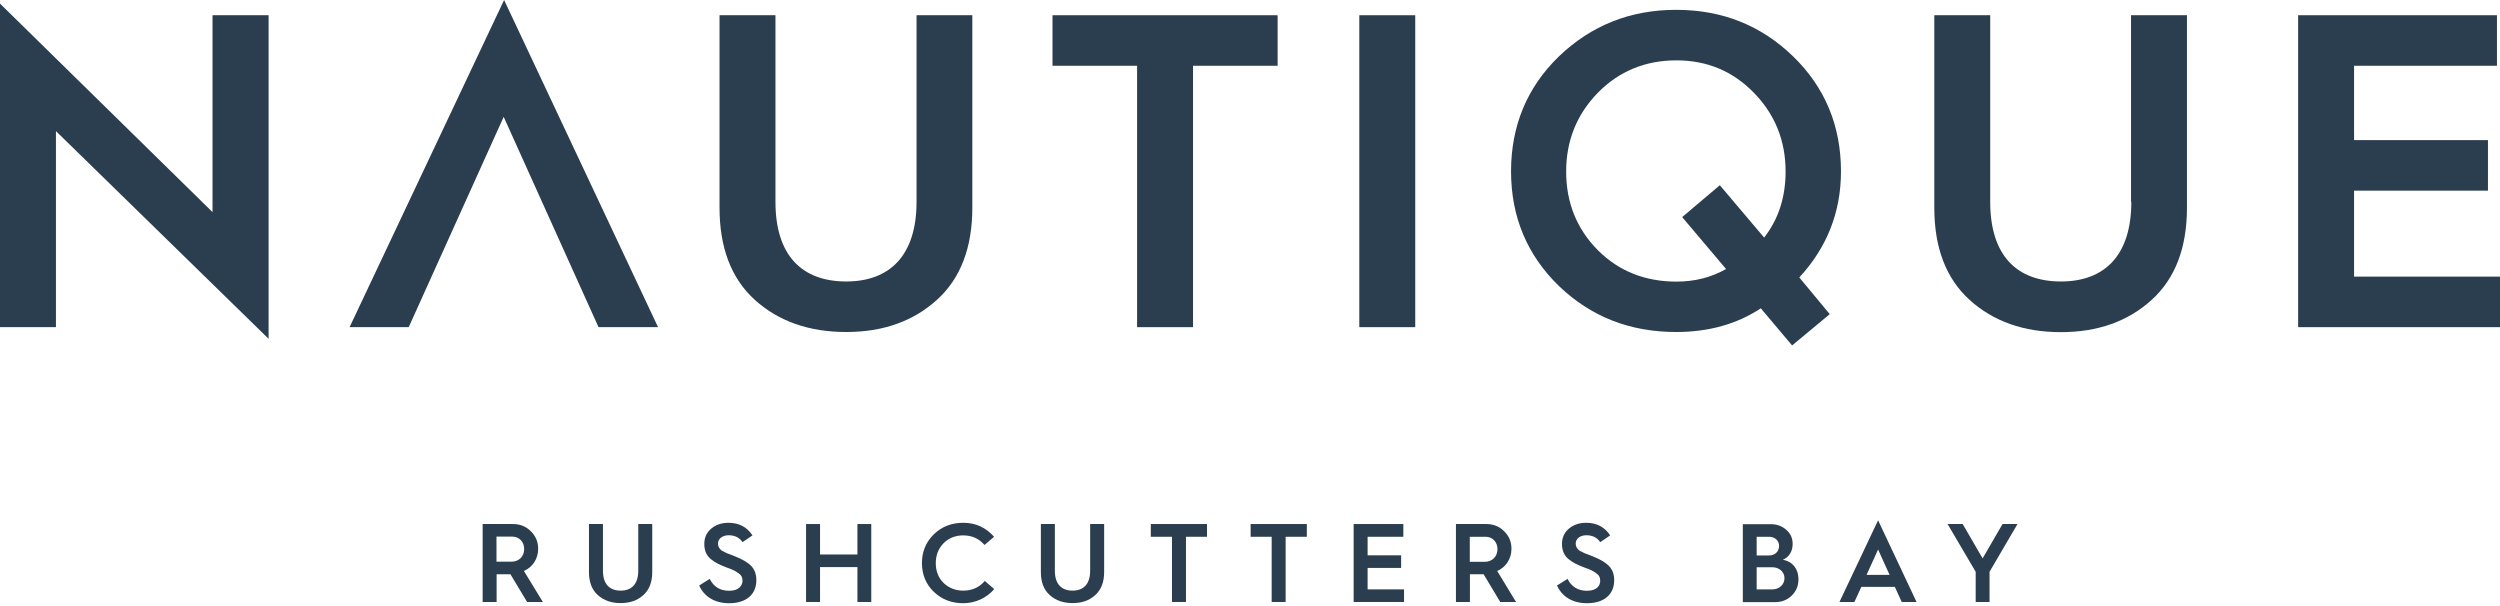<svg width="227" height="55" viewBox="0 0 227 55" fill="none" xmlns="http://www.w3.org/2000/svg">
<path d="M47.57 51.844C48.337 51.517 48.865 50.763 48.865 49.833C48.865 49.191 48.638 48.663 48.198 48.236C47.758 47.796 47.218 47.582 46.577 47.582H43.824V54.66H45.093V52.146H46.325H46.35L47.859 54.66H49.292L47.57 51.844ZM46.426 51.002H45.081V48.726H46.526C47.13 48.726 47.595 49.191 47.595 49.845C47.595 50.537 47.117 51.002 46.426 51.002Z" fill="#2b3e4f "/>
<path d="M53.478 47.582V51.945C53.478 52.85 53.742 53.554 54.283 54.032C54.823 54.522 55.515 54.761 56.357 54.761C57.199 54.761 57.878 54.522 58.419 54.032C58.959 53.541 59.223 52.85 59.223 51.945V47.582H57.954V51.819C57.954 53.038 57.35 53.629 56.357 53.629C55.351 53.629 54.748 53.038 54.748 51.819V47.582H53.478Z" fill="#2b3e4f "/>
<path d="M66.213 53.642C65.396 53.642 64.805 53.29 64.441 52.561L63.485 53.164C63.938 54.17 64.893 54.773 66.201 54.773C67.81 54.773 68.677 53.931 68.677 52.686C68.677 52.158 68.526 51.731 68.237 51.417C67.948 51.102 67.47 50.813 66.791 50.537L66.376 50.373L66.012 50.235C65.886 50.16 65.597 50.046 65.484 49.958C65.308 49.782 65.195 49.644 65.195 49.355C65.195 48.915 65.597 48.601 66.163 48.601C66.728 48.601 67.143 48.814 67.42 49.229L68.325 48.613C67.835 47.859 67.106 47.469 66.138 47.469C65.522 47.469 65.006 47.645 64.579 47.997C64.164 48.349 63.95 48.814 63.95 49.38C63.95 49.984 64.139 50.436 64.554 50.776C64.956 51.102 65.333 51.278 65.987 51.53C66.515 51.718 66.728 51.819 67.018 52.02C67.307 52.209 67.42 52.422 67.42 52.737C67.407 53.177 67.093 53.642 66.213 53.642Z" fill="#2b3e4f "/>
<path d="M79.111 54.66V47.582H77.854V50.348H74.46V47.582H73.19V54.66H74.46V51.492H77.854V54.66H79.111Z" fill="#2b3e4f "/>
<path d="M87.459 48.613C88.238 48.613 88.892 48.902 89.394 49.481L90.262 48.739C89.52 47.897 88.59 47.469 87.459 47.469C86.415 47.469 85.522 47.809 84.793 48.513C84.077 49.217 83.712 50.084 83.712 51.127C83.712 52.171 84.077 53.051 84.793 53.742C85.522 54.434 86.415 54.773 87.459 54.773C88.565 54.773 89.583 54.295 90.275 53.491L89.42 52.749C88.917 53.34 88.263 53.629 87.459 53.629C86.754 53.629 86.151 53.39 85.673 52.925C85.196 52.46 84.969 51.844 84.969 51.127C84.969 50.411 85.208 49.808 85.673 49.33C86.138 48.852 86.754 48.613 87.459 48.613Z" fill="#2b3e4f "/>
<path d="M98.986 51.819C98.986 53.038 98.383 53.629 97.39 53.629C96.384 53.629 95.781 53.038 95.781 51.819V47.582H94.511V51.945C94.511 52.85 94.775 53.554 95.316 54.032C95.856 54.522 96.548 54.761 97.39 54.761C98.232 54.761 98.911 54.522 99.451 54.032C99.992 53.541 100.256 52.85 100.256 51.945V47.582H98.986V51.819Z" fill="#2b3e4f "/>
<path d="M104.493 48.739H106.416V54.66H107.686V48.739H109.597V47.582H104.493V48.739Z" fill="#2b3e4f "/>
<path d="M113.557 48.739H115.467V54.66H116.737V48.739H118.66V47.582H113.557V48.739Z" fill="#2b3e4f "/>
<path d="M127.486 53.516H124.179V51.568H127.222V50.423H124.179V48.739H127.423V47.582H122.91V54.66H127.486V53.516Z" fill="#2b3e4f "/>
<path d="M133.457 52.146H134.689H134.714L136.223 54.66H137.656L135.946 51.844C136.713 51.517 137.241 50.763 137.241 49.833C137.241 49.191 137.015 48.663 136.575 48.236C136.135 47.796 135.594 47.582 134.953 47.582H132.2V54.66H133.469V52.146H133.457ZM133.457 48.739H134.903C135.506 48.739 135.971 49.204 135.971 49.858C135.971 50.537 135.493 51.014 134.802 51.014H133.457V48.739Z" fill="#2b3e4f "/>
<path d="M144.105 53.642C143.288 53.642 142.697 53.29 142.332 52.561L141.377 53.164C141.829 54.17 142.785 54.773 144.092 54.773C145.701 54.773 146.569 53.931 146.569 52.686C146.569 52.158 146.418 51.731 146.116 51.417C145.827 51.102 145.349 50.813 144.671 50.537L144.256 50.373L143.891 50.235C143.765 50.16 143.476 50.046 143.363 49.958C143.187 49.782 143.074 49.644 143.074 49.355C143.074 48.915 143.476 48.601 144.042 48.601C144.608 48.601 145.023 48.814 145.299 49.229L146.204 48.613C145.714 47.859 144.985 47.469 144.017 47.469C143.401 47.469 142.885 47.645 142.458 47.997C142.043 48.349 141.829 48.814 141.829 49.38C141.829 49.984 142.018 50.436 142.433 50.776C142.835 51.102 143.212 51.278 143.866 51.53C144.394 51.718 144.608 51.819 144.897 52.02C145.186 52.209 145.299 52.422 145.299 52.737C145.299 53.177 144.985 53.642 144.105 53.642Z" fill="#2b3e4f "/>
<path d="M162.773 49.393C162.773 48.877 162.585 48.437 162.195 48.11C161.818 47.771 161.353 47.595 160.8 47.595H158.248V54.673H161.152C161.767 54.673 162.283 54.484 162.685 54.082C163.1 53.692 163.301 53.177 163.301 52.586C163.301 51.681 162.786 50.989 161.881 50.826C162.434 50.599 162.773 50.072 162.773 49.393ZM159.505 48.739H160.636C161.164 48.739 161.541 49.091 161.541 49.569C161.541 50.084 161.164 50.436 160.624 50.436H159.505V48.739ZM162.031 52.498C162.031 53.076 161.566 53.516 160.925 53.516H159.505V51.505H160.913C161.566 51.505 162.031 51.932 162.031 52.498Z" fill="#2b3e4f "/>
<path d="M168.38 54.66L169.009 53.29H172.051L172.679 54.66H174.024L170.53 47.243L167.022 54.66H168.38ZM170.53 49.895L171.573 52.196H169.486L170.53 49.895Z" fill="#2b3e4f "/>
<path d="M180.021 50.7L178.211 47.582H176.84L179.392 51.919V54.66H180.65V51.919L183.189 47.582H181.831L180.021 50.7Z" fill="#2b3e4f "/>
<path d="M19.297 19.259L0 0.327V29.706H5.079V11.905L24.388 30.762V1.383H19.297V19.259Z" fill="#2b3e4f "/>
<path d="M54.346 29.706H59.751L45.772 6.10352e-05L31.742 29.706H37.111L45.734 10.61L54.346 29.706Z" fill="#2b3e4f "/>
<path d="M76.836 30.146C80.205 30.146 82.933 29.165 85.083 27.217C87.232 25.268 88.288 22.465 88.288 18.844V1.383H83.222V18.329C83.222 23.207 80.783 25.558 76.836 25.558C72.813 25.558 70.412 23.194 70.412 18.329V1.383H65.333V18.857C65.333 22.477 66.389 25.281 68.539 27.23C70.701 29.178 73.467 30.146 76.836 30.146Z" fill="#2b3e4f "/>
<path d="M108.327 29.706V5.971H116.008V1.383H95.567V5.971H103.248V29.706H108.327Z" fill="#2b3e4f "/>
<path d="M128.504 1.383H123.425V29.706H128.504V1.383Z" fill="#2b3e4f "/>
<path d="M152.201 30.146C155.168 30.146 157.732 29.417 159.882 27.996L162.723 31.365L166.142 28.524L163.377 25.193C165.891 22.465 167.161 19.259 167.161 15.563C167.161 11.415 165.702 7.92 162.811 5.117C159.92 2.313 156.387 0.893 152.201 0.893C148.015 0.893 144.482 2.313 141.553 5.117C138.661 7.92 137.203 11.415 137.203 15.563C137.203 19.674 138.661 23.169 141.553 25.972C144.482 28.776 148.015 30.146 152.201 30.146ZM145.098 8.41C147.009 6.462 149.41 5.481 152.213 5.481C155.017 5.481 157.33 6.462 159.241 8.41C161.152 10.359 162.132 12.76 162.132 15.563C162.132 17.927 161.478 19.913 160.184 21.572L156.161 16.82L152.741 19.712L156.726 24.426C155.381 25.193 153.885 25.57 152.213 25.57C149.41 25.57 147.009 24.64 145.098 22.729C143.187 20.818 142.207 18.417 142.207 15.576C142.207 12.76 143.187 10.359 145.098 8.41Z" fill="#2b3e4f "/>
<path d="M193.523 18.329C193.523 23.207 191.084 25.558 187.136 25.558C183.114 25.558 180.712 23.194 180.712 18.329V1.383H175.634V18.857C175.634 22.477 176.69 25.281 178.839 27.23C180.989 29.178 183.755 30.159 187.124 30.159C190.493 30.159 193.221 29.178 195.371 27.23C197.52 25.281 198.576 22.477 198.576 18.857V1.383H193.497V18.329H193.523Z" fill="#2b3e4f "/>
<path d="M213.75 25.117V17.311H225.906V12.722H213.75V5.971H226.723V1.383H208.671V29.706H227V25.117H213.75Z" fill="#2b3e4f "/>
</svg>
